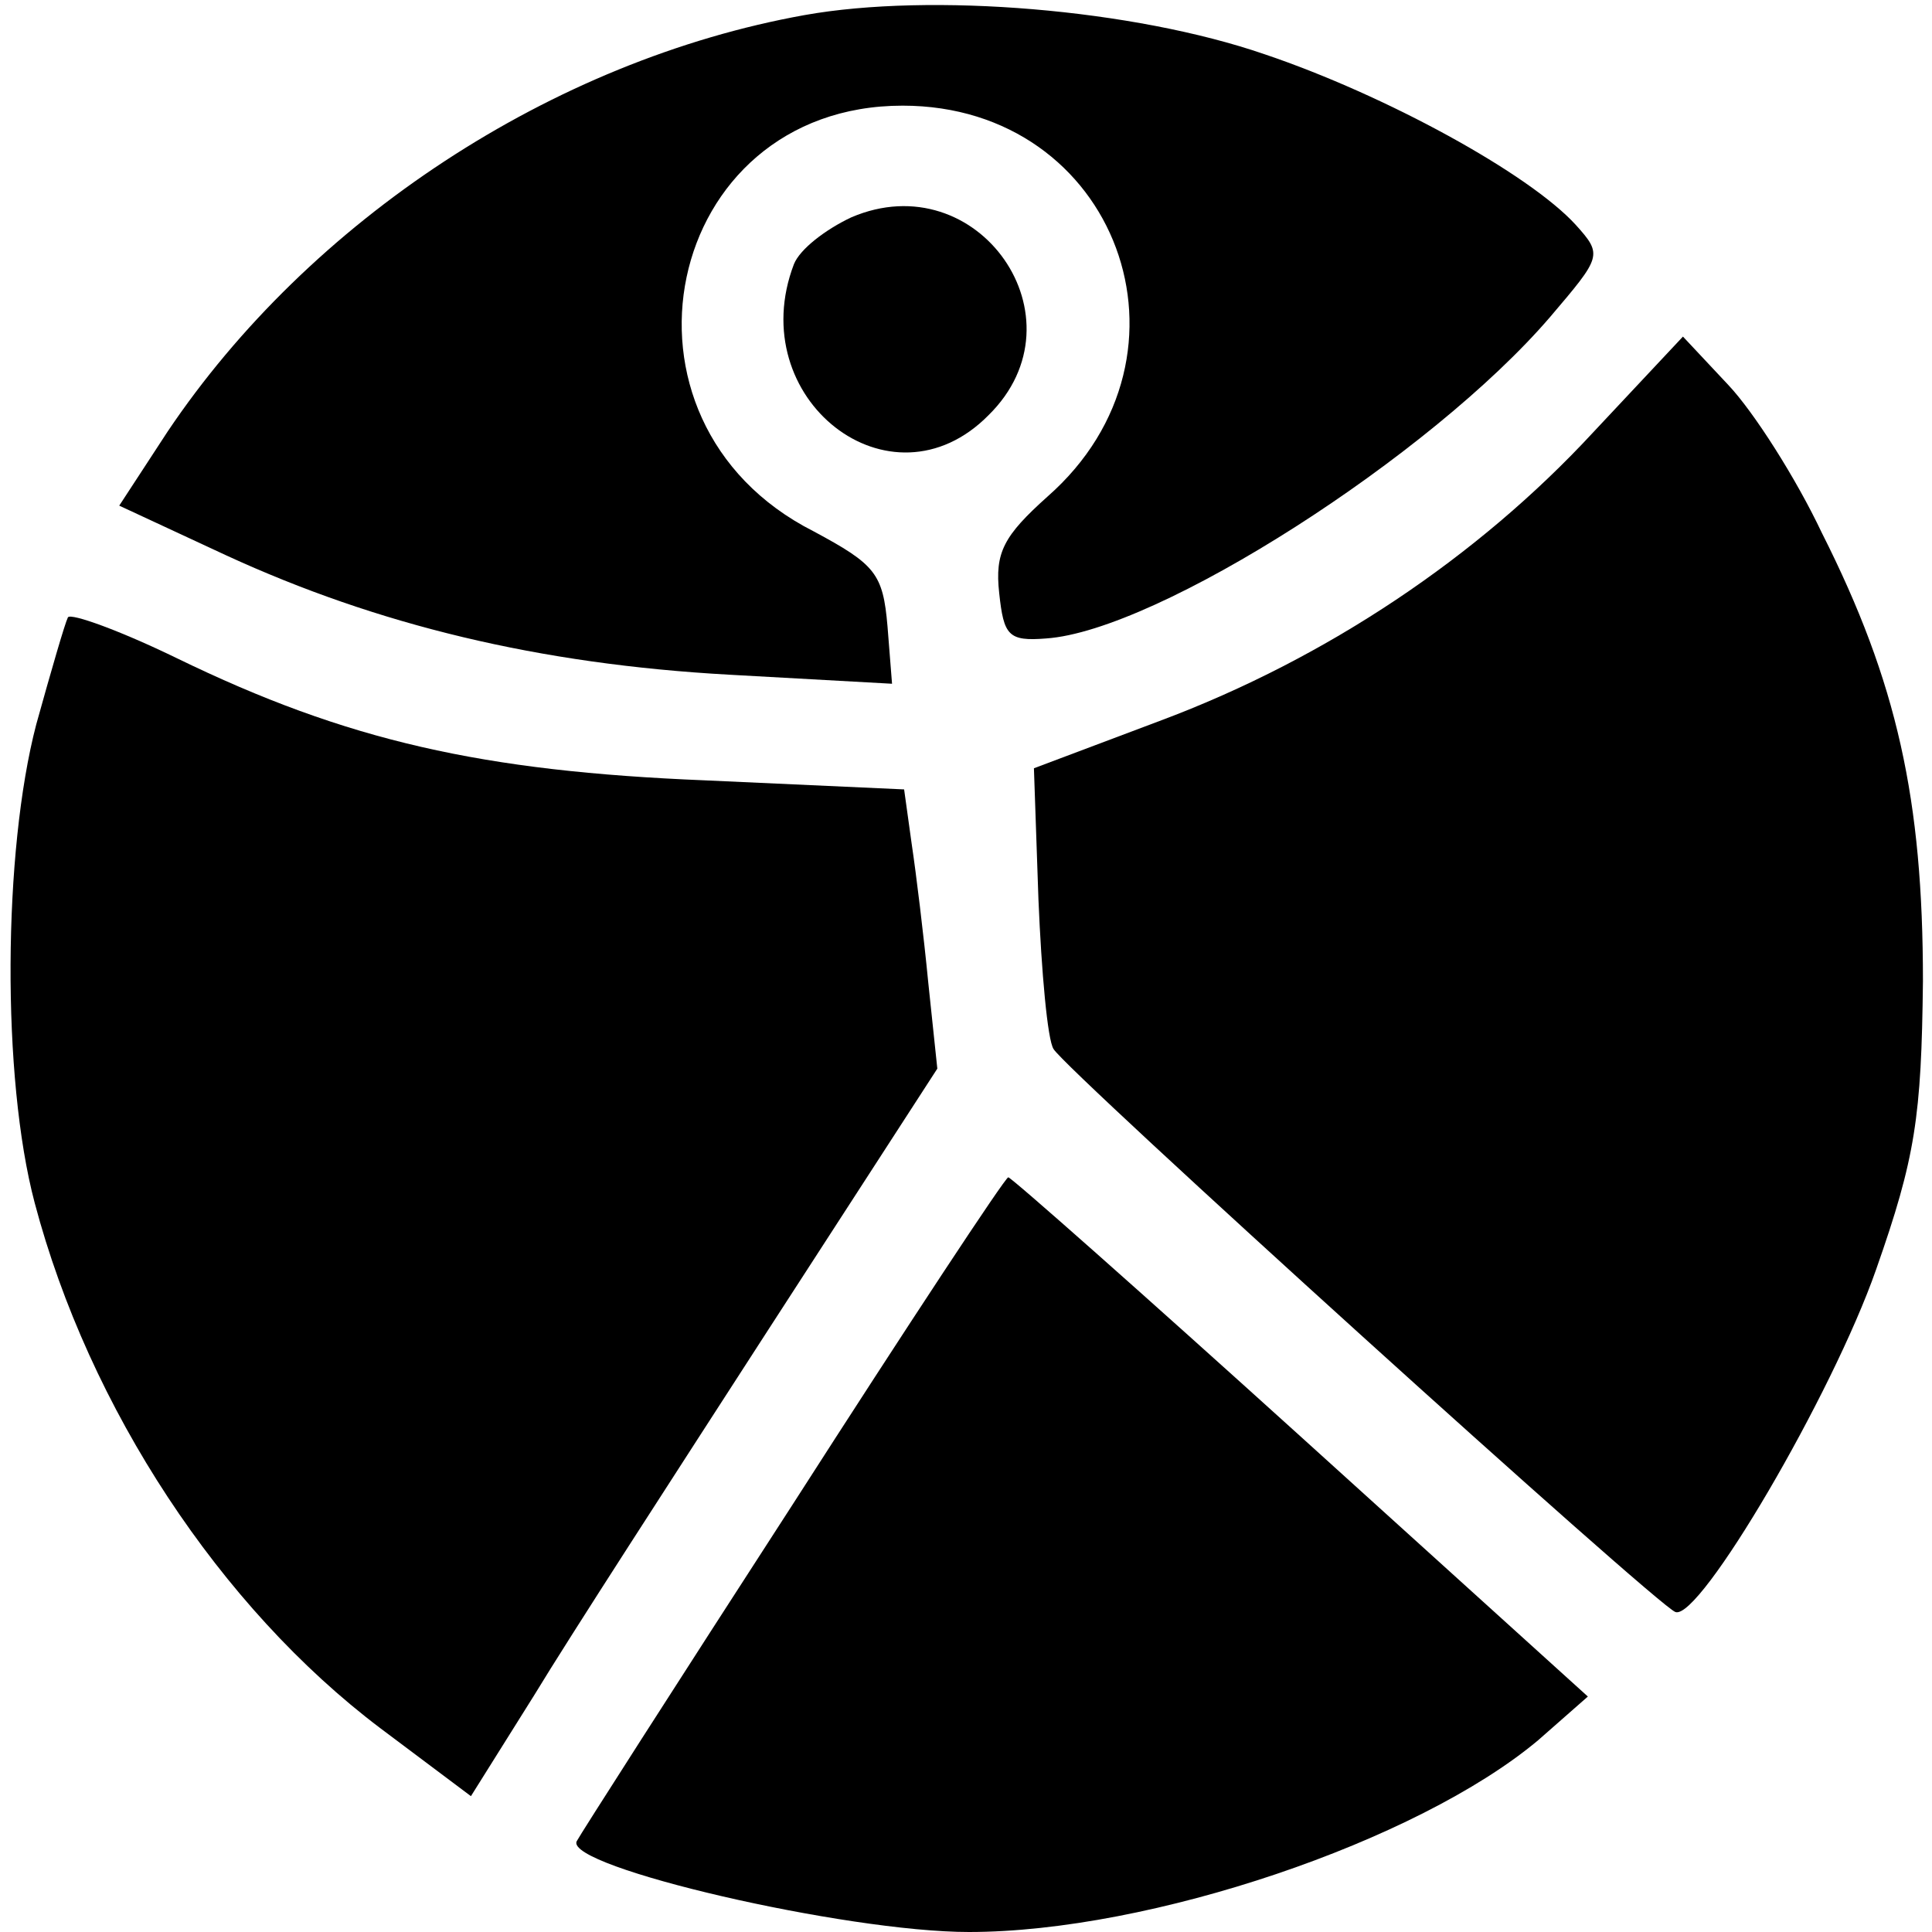 <?xml version="1.0" standalone="no"?>
<!DOCTYPE svg PUBLIC "-//W3C//DTD SVG 20010904//EN"
 "http://www.w3.org/TR/2001/REC-SVG-20010904/DTD/svg10.dtd">
<svg version="1.0" xmlns="http://www.w3.org/2000/svg"
 width="128pt" height="128pt" viewBox="0 0 128 128"
 preserveAspectRatio="xMidYMid meet">
<g transform="translate(0,128) scale(0.1,-0.1)"
fill="#000000" stroke="none">
<path d="M533 1270 c-167 -30 -328 -136 -422 -276 l-32 -49 71 -33 c100 -46
207 -72 333 -79 l108 -6 -3 38 c-3 35 -8 41 -49 63 -144 73 -100 282 59 282
142 0 203 -165 96 -259 -29 -26 -35 -37 -32 -64 3 -28 6 -32 31 -30 74 5 255
121 334 213 34 40 35 41 17 61 -31 34 -126 86 -206 113 -87 30 -221 41 -305
26z"/>
<path d="M564 1136 c-17 -8 -34 -21 -38 -31 -34 -89 64 -166 129 -100 65 64
-7 167 -91 131z"/>
<path d="M1055 993 c-76 -82 -176 -149 -285 -190 l-85 -32 3 -87 c2 -48 6 -93
10 -99 8 -14 400 -369 412 -373 16 -6 104 144 133 227 26 74 30 101 31 191 0
120 -17 198 -67 297 -17 36 -45 80 -62 98 l-30 32 -60 -64z"/>
<path d="M45 871 c-2 -4 -11 -35 -21 -71 -22 -84 -23 -234 -1 -317 36 -136
123 -268 229 -348 l60 -45 42 67 c23 38 93 146 155 242 l112 173 -6 57 c-3 31
-8 72 -11 92 l-5 36 -132 6 c-147 6 -237 26 -350 81 -37 18 -70 30 -72 27z"/>
<path d="M525 283 c-77 -119 -141 -219 -143 -223 -7 -17 178 -60 260 -60 120
0 297 60 377 127 l33 29 -190 172 c-105 95 -192 172 -194 172 -2 0 -66 -97
-143 -217z"/>
</g>
</svg>

